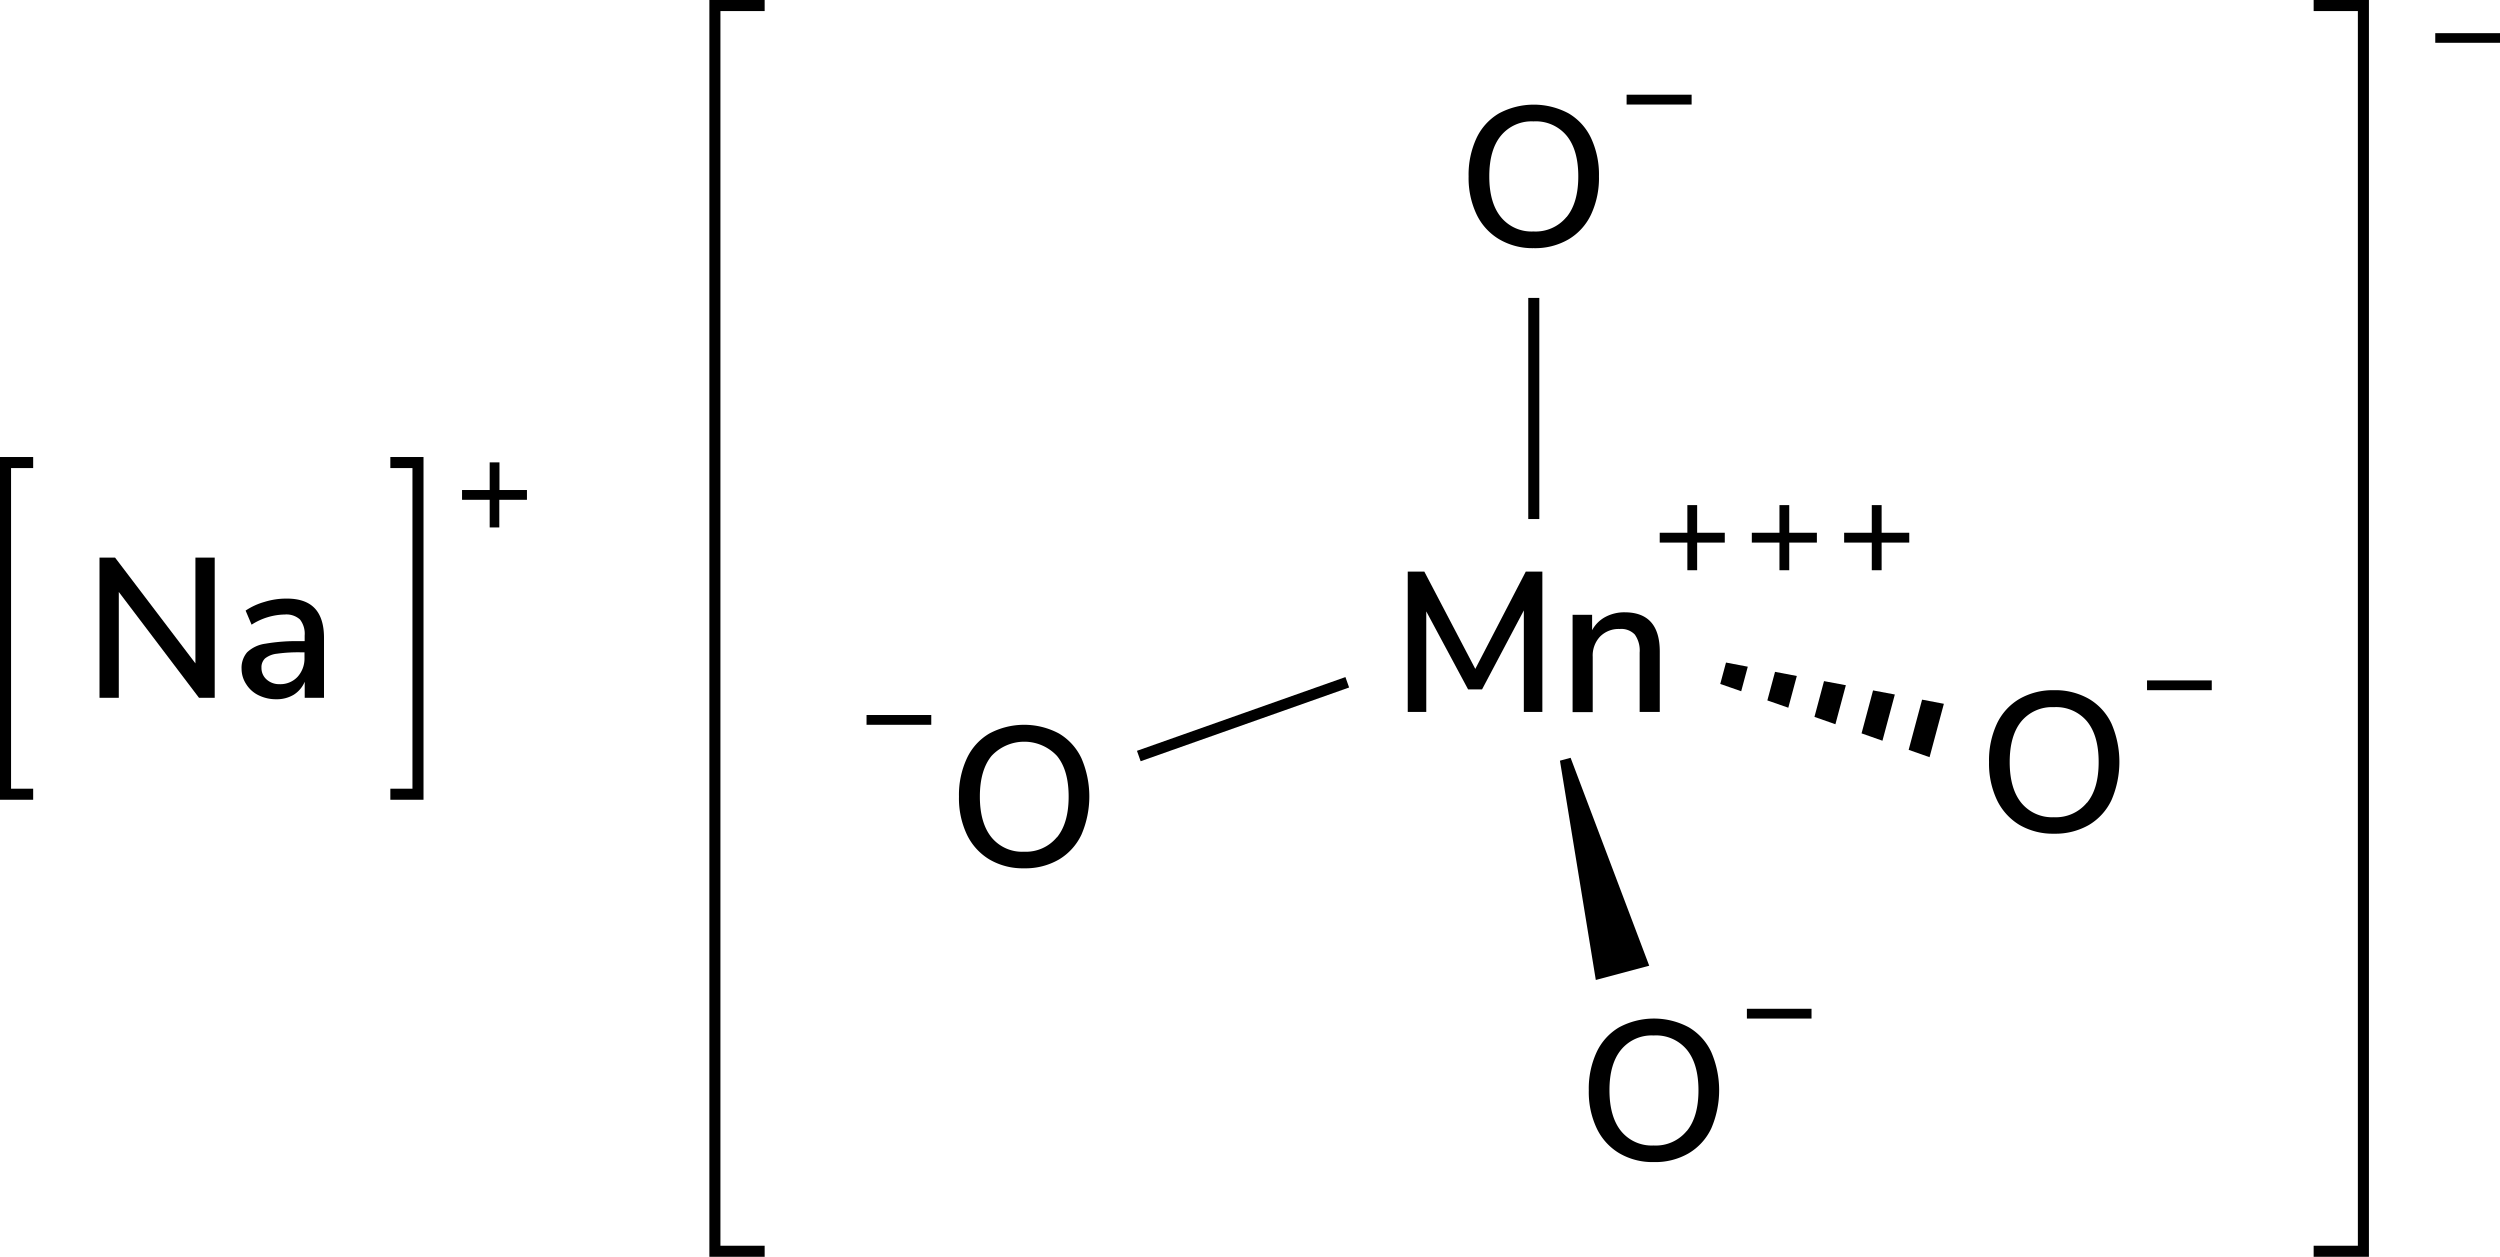 <svg xmlns="http://www.w3.org/2000/svg" width="452.23" height="227.34" viewBox="0 0 452.23 227.34"><defs><style>.cls-1{fill:none;stroke-linecap:square;}.cls-1,.cls-2{stroke:#000;stroke-miterlimit:10;stroke-width:2px;}</style></defs><title>Chemical structure of sodium permanganate</title><g id="レイヤー_2" data-name="レイヤー 2"><g id="レイヤー_1-2" data-name="レイヤー 1"><path d="M35.35,100.86h3.49v25.37H36L21.49,107.08v19.15H18V100.86h2.81L35.35,120Z"/><path d="M56.9,110c1.14,1.18,1.71,3,1.71,5.36v10.87H55.12v-2.91a5.09,5.09,0,0,1-2,2.36,6,6,0,0,1-3.15.81,7.12,7.12,0,0,1-3.17-.71,5.38,5.38,0,0,1-2.25-2A5.07,5.07,0,0,1,43.7,121a4.31,4.31,0,0,1,1-3A5.93,5.93,0,0,1,48,116.44a33.16,33.16,0,0,1,6.28-.46h.83v-1a4.18,4.18,0,0,0-.85-2.92,3.66,3.66,0,0,0-2.75-.9,11.42,11.42,0,0,0-6,1.84l-1.08-2.55a12,12,0,0,1,3.41-1.57,13.3,13.3,0,0,1,3.83-.6Q55.19,108.23,56.9,110Zm-3.08,12.44A4.9,4.9,0,0,0,55.08,119V118h-.65a27.88,27.88,0,0,0-4.32.25,4.2,4.2,0,0,0-2.16.85,2.19,2.19,0,0,0-.65,1.71,2.74,2.74,0,0,0,.92,2.1,3.37,3.37,0,0,0,2.36.85A4.23,4.23,0,0,0,53.82,122.44Z"/><path d="M95.32,88.64v1.77h-5v5H88.58v-5h-5V88.64h5v-5h1.77v5Z"/><polyline class="cls-1" points="5 143.67 1 143.67 1 83.67 5 83.67"/><polyline class="cls-1" points="71.61 143.67 75.61 143.67 75.61 83.67 71.61 83.67"/><polyline class="cls-1" points="137.32 226.34 129.32 226.34 129.32 1 137.32 1"/><polyline class="cls-1" points="419.52 226.34 427.52 226.34 427.52 1 419.52 1"/><path d="M452.23,6V7.74H440.52V6Z"/><path d="M292.93,208.62a10.45,10.45,0,0,1-4.09-4.5,15.33,15.33,0,0,1-1.44-6.87,15.67,15.67,0,0,1,1.42-6.93,10.23,10.23,0,0,1,4.09-4.5,13.34,13.34,0,0,1,12.56,0,10.23,10.23,0,0,1,4.09,4.5,17.45,17.45,0,0,1,0,13.79,10.36,10.36,0,0,1-4.09,4.51,12,12,0,0,1-6.3,1.59A11.86,11.86,0,0,1,292.93,208.62Zm12.18-4q2.13-2.59,2.13-7.38t-2.11-7.36a7.24,7.24,0,0,0-6-2.57,7.15,7.15,0,0,0-5.88,2.57q-2.12,2.58-2.11,7.36t2.11,7.38a7.14,7.14,0,0,0,5.88,2.59A7.23,7.23,0,0,0,305.11,204.59Z"/><path d="M327.69,182.48v1.77H316v-1.77Z"/><path d="M365.32,149.23a10.61,10.61,0,0,1-4.08-4.5,15.4,15.4,0,0,1-1.44-6.88,15.73,15.73,0,0,1,1.42-6.93,10.28,10.28,0,0,1,4.09-4.5,12.15,12.15,0,0,1,6.26-1.57,12.27,12.27,0,0,1,6.3,1.57,10.28,10.28,0,0,1,4.09,4.5,17.45,17.45,0,0,1,0,13.79,10.39,10.39,0,0,1-4.09,4.52,12.18,12.18,0,0,1-6.3,1.58A12,12,0,0,1,365.32,149.23Zm12.19-4c1.42-1.72,2.12-4.18,2.12-7.38s-.7-5.64-2.1-7.36a7.29,7.29,0,0,0-6-2.57,7.21,7.21,0,0,0-5.89,2.57q-2.1,2.58-2.1,7.36t2.1,7.38a7.18,7.18,0,0,0,5.89,2.6A7.26,7.26,0,0,0,377.51,145.19Z"/><path d="M400.09,123.08v1.77H388.38v-1.77Z"/><line class="cls-2" x1="277.45" y1="93.89" x2="277.45" y2="53.89"/><polygon points="288.67 177.27 282.18 137.6 284.11 137.08 298.33 174.69 288.67 177.27"/><line class="cls-2" x1="206" y1="136.76" x2="243.71" y2="123.42"/><path d="M168.46,129.34v1.77H156.75v-1.77Z"/><path d="M179,155.48a10.52,10.52,0,0,1-4.09-4.5,15.33,15.33,0,0,1-1.44-6.87,15.67,15.67,0,0,1,1.43-6.93,10.2,10.2,0,0,1,4.08-4.5,13.36,13.36,0,0,1,12.57,0,10.26,10.26,0,0,1,4.08,4.5,17.45,17.45,0,0,1,0,13.79,10.4,10.4,0,0,1-4.08,4.51,12.08,12.08,0,0,1-6.3,1.59A11.9,11.9,0,0,1,179,155.48Zm12.19-4q2.12-2.59,2.12-7.38t-2.11-7.36a8.1,8.1,0,0,0-11.84,0c-1.4,1.72-2.11,4.17-2.11,7.36s.71,5.65,2.11,7.38a7.16,7.16,0,0,0,5.89,2.59A7.26,7.26,0,0,0,191.18,151.45Z"/><path d="M271.19,43.28a10.45,10.45,0,0,1-4.09-4.5,15.33,15.33,0,0,1-1.44-6.87A15.67,15.67,0,0,1,267.08,25a10.23,10.23,0,0,1,4.09-4.5,13.34,13.34,0,0,1,12.56,0,10.23,10.23,0,0,1,4.09,4.5,15.58,15.58,0,0,1,1.42,6.89,15.58,15.58,0,0,1-1.42,6.89,10.33,10.33,0,0,1-4.09,4.52,12,12,0,0,1-6.3,1.59A11.86,11.86,0,0,1,271.19,43.28Zm12.18-4q2.13-2.59,2.13-7.38c0-3.19-.71-5.65-2.11-7.36a7.25,7.25,0,0,0-6-2.58,7.16,7.16,0,0,0-5.88,2.58c-1.41,1.71-2.11,4.17-2.11,7.36s.7,5.65,2.11,7.38a7.14,7.14,0,0,0,5.88,2.59A7.23,7.23,0,0,0,283.37,39.25Z"/><path d="M306,17.13v1.78H294.24V17.13Z"/><path d="M312,96.37v1.78h-5v5h-1.77v-5h-5V96.37h5v-5H307v5Z"/><path d="M328.66,96.37v1.78h-5v5h-1.77v-5h-5V96.37h5v-5h1.77v5Z"/><polygon points="316.16 120.6 312.22 119.85 311.18 123.72 314.97 125.04 316.16 120.6"/><polygon points="342.76 125.63 338.82 124.89 336.74 132.66 340.52 133.99 342.76 125.63"/><polygon points="328.22 129.68 332.01 131.01 333.9 123.95 329.95 123.21 328.22 129.68"/><polygon points="345.26 135.64 349.04 136.97 351.63 127.31 347.69 126.56 345.26 135.64"/><polygon points="319.7 126.7 323.49 128.02 325.03 122.28 321.09 121.53 319.7 126.7"/><path d="M276,103.4H279v25.38h-3.35l0-18.36-7.56,14.29h-2.52L258,110.6l0,18.18h-3.35V103.4h3L266.87,121Z"/><path d="M300.24,117.87v10.91H296.6V118.05a5,5,0,0,0-.88-3.27,3.4,3.4,0,0,0-2.75-1,4.71,4.71,0,0,0-3.53,1.37,5,5,0,0,0-1.33,3.67v10h-3.64V111.21H288V114a5.85,5.85,0,0,1,2.42-2.41,7.29,7.29,0,0,1,3.49-.83Q300.24,110.78,300.24,117.87Z"/><path d="M345.37,96.37v1.78h-5v5h-1.78v-5h-5V96.37h5v-5h1.78v5Z"/></g></g></svg>